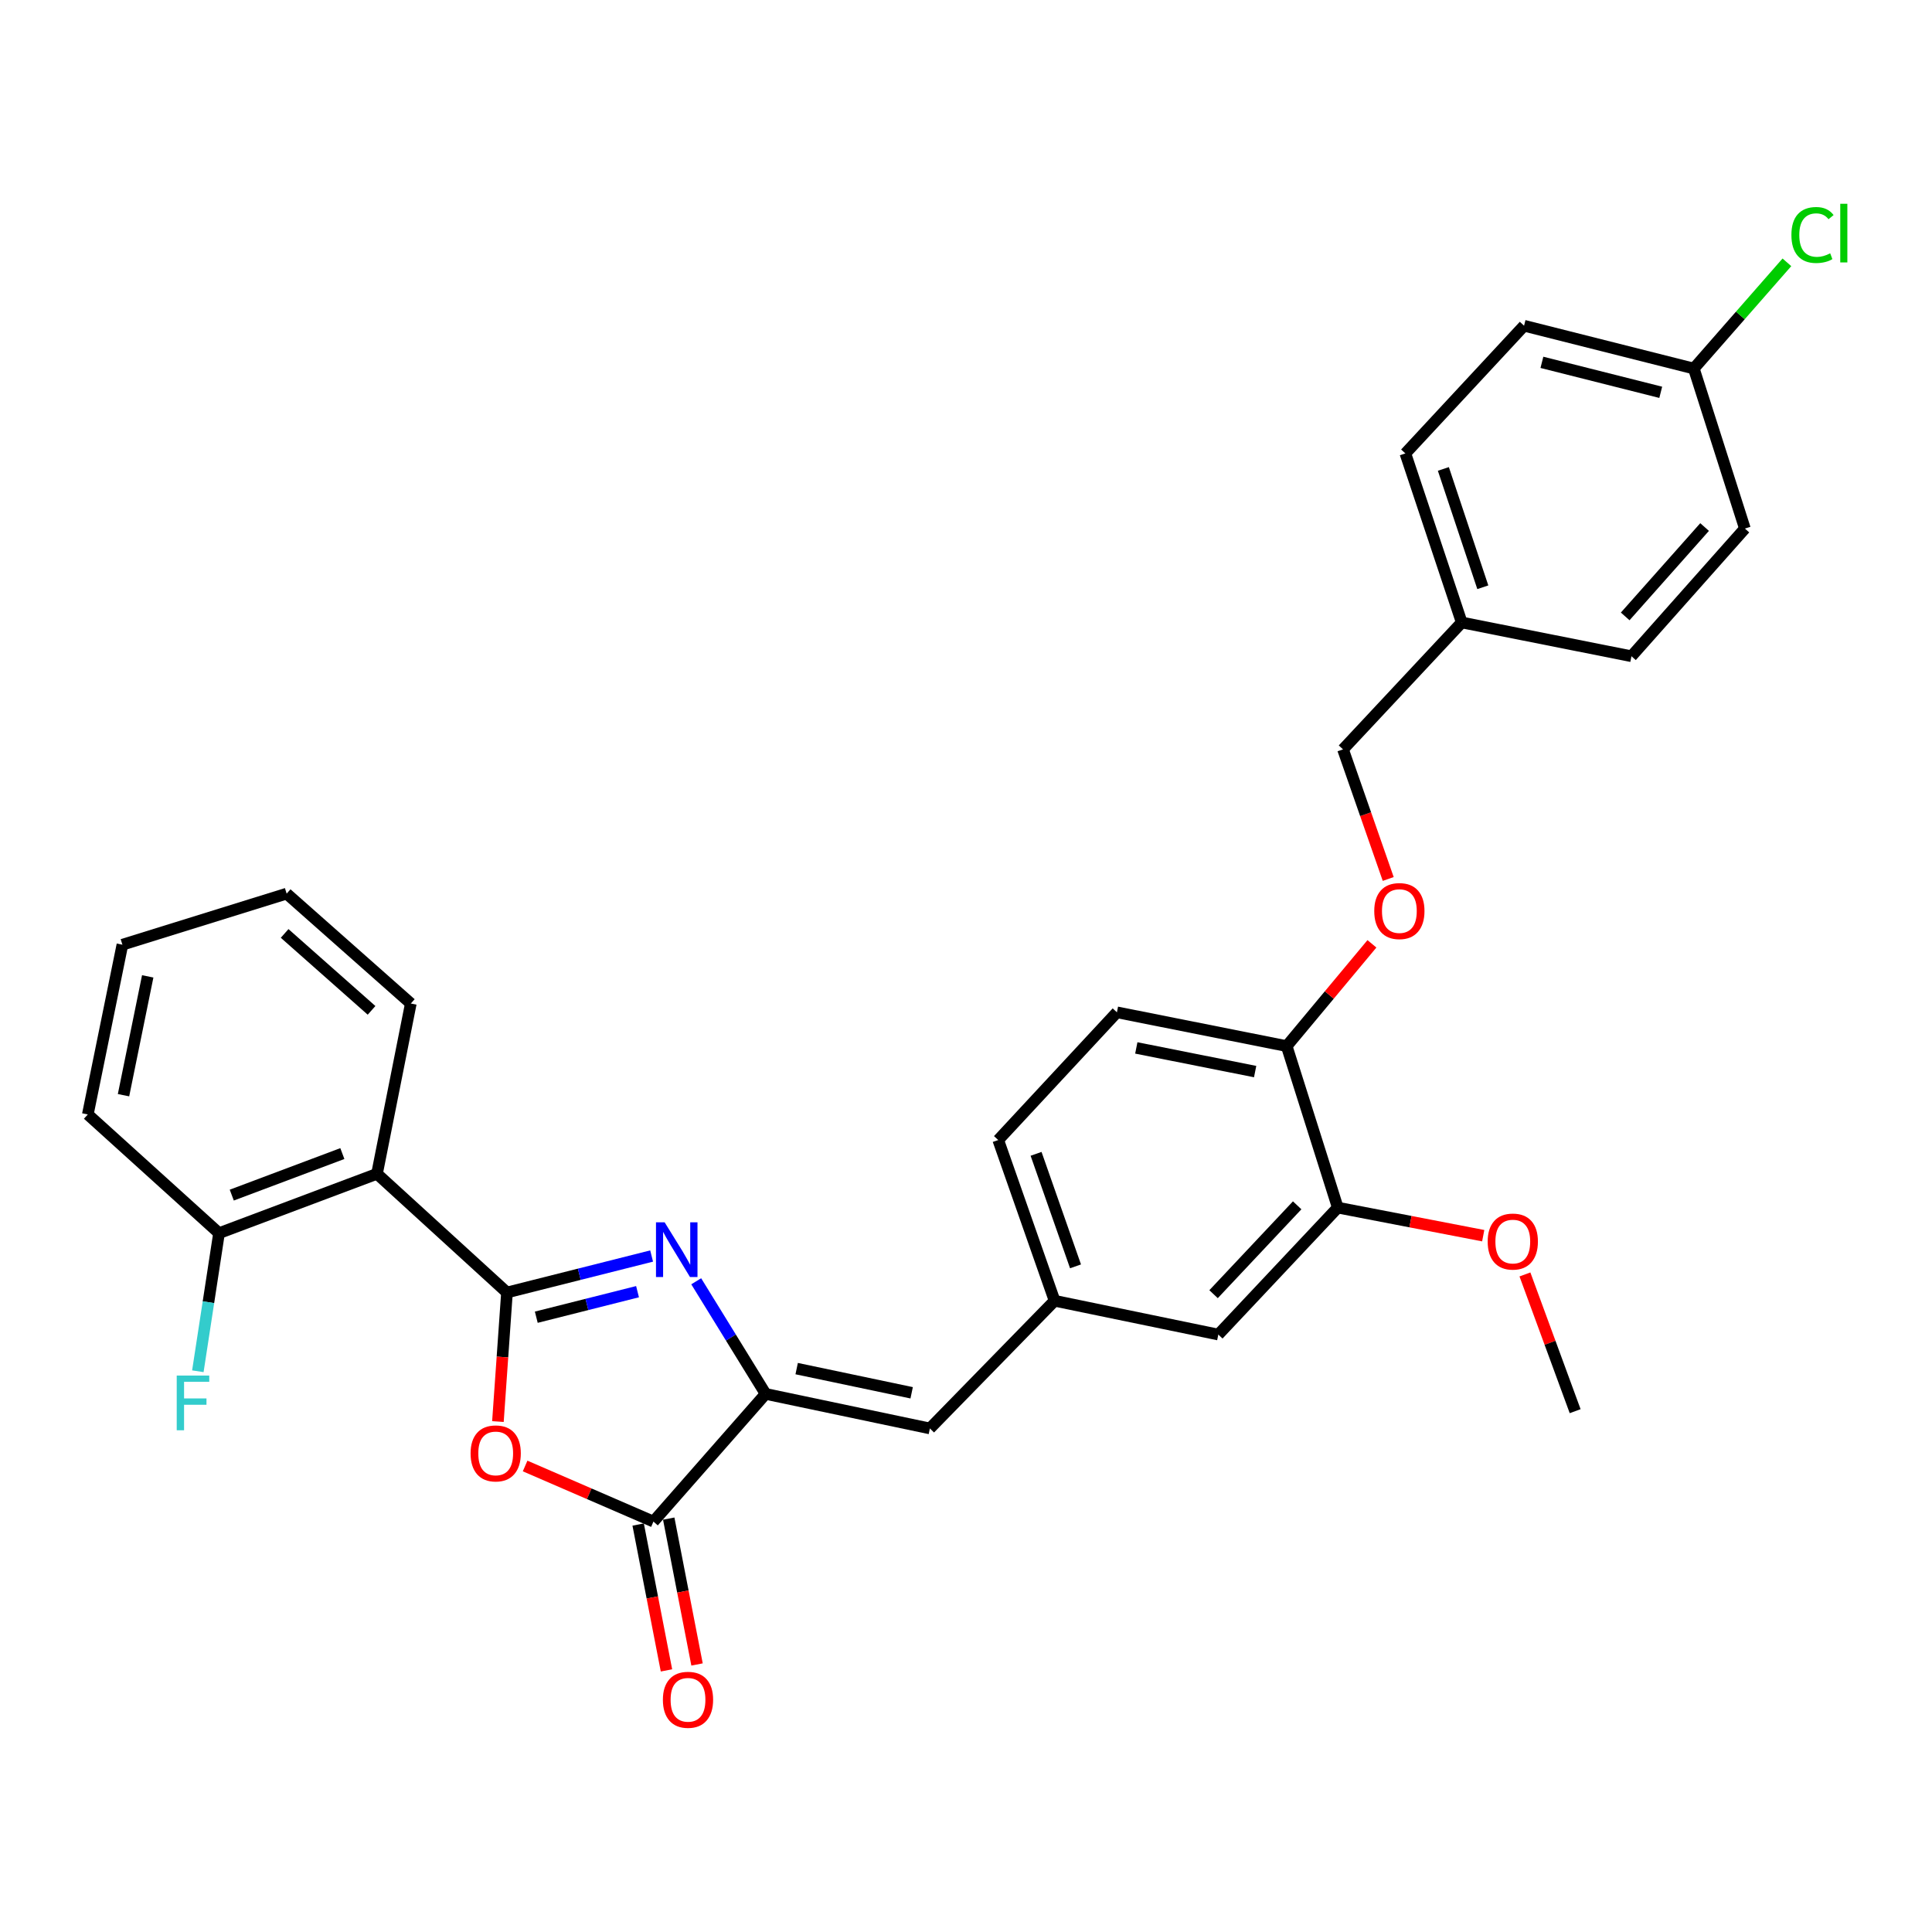 <?xml version='1.0' encoding='iso-8859-1'?>
<svg version='1.1' baseProfile='full'
              xmlns='http://www.w3.org/2000/svg'
                      xmlns:rdkit='http://www.rdkit.org/xml'
                      xmlns:xlink='http://www.w3.org/1999/xlink'
                  xml:space='preserve'
width='1000px' height='1000px' viewBox='0 0 1000 1000'>
<!-- END OF HEADER -->
<rect style='opacity:1.0;fill:#FFFFFF;stroke:none' width='1000' height='1000' x='0' y='0'> </rect>
<path class='bond-0' d='M 262.41,668.994 L 299.843,659.554' style='fill:none;fill-rule:evenodd;stroke:#000000;stroke-width:6px;stroke-linecap:butt;stroke-linejoin:miter;stroke-opacity:1' />
<path class='bond-0' d='M 299.843,659.554 L 337.276,650.114' style='fill:none;fill-rule:evenodd;stroke:#0000FF;stroke-width:6px;stroke-linecap:butt;stroke-linejoin:miter;stroke-opacity:1' />
<path class='bond-0' d='M 277.581,681.789 L 303.784,675.181' style='fill:none;fill-rule:evenodd;stroke:#000000;stroke-width:6px;stroke-linecap:butt;stroke-linejoin:miter;stroke-opacity:1' />
<path class='bond-0' d='M 303.784,675.181 L 329.987,668.573' style='fill:none;fill-rule:evenodd;stroke:#0000FF;stroke-width:6px;stroke-linecap:butt;stroke-linejoin:miter;stroke-opacity:1' />
<path class='bond-1' d='M 262.41,668.994 L 260.067,702.394' style='fill:none;fill-rule:evenodd;stroke:#000000;stroke-width:6px;stroke-linecap:butt;stroke-linejoin:miter;stroke-opacity:1' />
<path class='bond-1' d='M 260.067,702.394 L 257.724,735.795' style='fill:none;fill-rule:evenodd;stroke:#FF0000;stroke-width:6px;stroke-linecap:butt;stroke-linejoin:miter;stroke-opacity:1' />
<path class='bond-4' d='M 262.41,668.994 L 195.133,607.563' style='fill:none;fill-rule:evenodd;stroke:#000000;stroke-width:6px;stroke-linecap:butt;stroke-linejoin:miter;stroke-opacity:1' />
<path class='bond-2' d='M 360.359,663.186 L 378.322,692.333' style='fill:none;fill-rule:evenodd;stroke:#0000FF;stroke-width:6px;stroke-linecap:butt;stroke-linejoin:miter;stroke-opacity:1' />
<path class='bond-2' d='M 378.322,692.333 L 396.285,721.48' style='fill:none;fill-rule:evenodd;stroke:#000000;stroke-width:6px;stroke-linecap:butt;stroke-linejoin:miter;stroke-opacity:1' />
<path class='bond-3' d='M 271.797,758.795 L 305.009,773.181' style='fill:none;fill-rule:evenodd;stroke:#FF0000;stroke-width:6px;stroke-linecap:butt;stroke-linejoin:miter;stroke-opacity:1' />
<path class='bond-3' d='M 305.009,773.181 L 338.221,787.567' style='fill:none;fill-rule:evenodd;stroke:#000000;stroke-width:6px;stroke-linecap:butt;stroke-linejoin:miter;stroke-opacity:1' />
<path class='bond-5' d='M 396.285,721.48 L 481.309,739.361' style='fill:none;fill-rule:evenodd;stroke:#000000;stroke-width:6px;stroke-linecap:butt;stroke-linejoin:miter;stroke-opacity:1' />
<path class='bond-5' d='M 412.355,708.391 L 471.872,720.907' style='fill:none;fill-rule:evenodd;stroke:#000000;stroke-width:6px;stroke-linecap:butt;stroke-linejoin:miter;stroke-opacity:1' />
<path class='bond-30' d='M 396.285,721.48 L 338.221,787.567' style='fill:none;fill-rule:evenodd;stroke:#000000;stroke-width:6px;stroke-linecap:butt;stroke-linejoin:miter;stroke-opacity:1' />
<path class='bond-10' d='M 330.31,789.103 L 337.637,826.849' style='fill:none;fill-rule:evenodd;stroke:#000000;stroke-width:6px;stroke-linecap:butt;stroke-linejoin:miter;stroke-opacity:1' />
<path class='bond-10' d='M 337.637,826.849 L 344.964,864.595' style='fill:none;fill-rule:evenodd;stroke:#FF0000;stroke-width:6px;stroke-linecap:butt;stroke-linejoin:miter;stroke-opacity:1' />
<path class='bond-10' d='M 346.131,786.031 L 353.458,823.778' style='fill:none;fill-rule:evenodd;stroke:#000000;stroke-width:6px;stroke-linecap:butt;stroke-linejoin:miter;stroke-opacity:1' />
<path class='bond-10' d='M 353.458,823.778 L 360.786,861.524' style='fill:none;fill-rule:evenodd;stroke:#FF0000;stroke-width:6px;stroke-linecap:butt;stroke-linejoin:miter;stroke-opacity:1' />
<path class='bond-9' d='M 195.133,607.563 L 113.368,638.283' style='fill:none;fill-rule:evenodd;stroke:#000000;stroke-width:6px;stroke-linecap:butt;stroke-linejoin:miter;stroke-opacity:1' />
<path class='bond-9' d='M 177.2,597.084 L 119.964,618.588' style='fill:none;fill-rule:evenodd;stroke:#000000;stroke-width:6px;stroke-linecap:butt;stroke-linejoin:miter;stroke-opacity:1' />
<path class='bond-21' d='M 195.133,607.563 L 212.637,519.423' style='fill:none;fill-rule:evenodd;stroke:#000000;stroke-width:6px;stroke-linecap:butt;stroke-linejoin:miter;stroke-opacity:1' />
<path class='bond-8' d='M 481.309,739.361 L 545.856,673.274' style='fill:none;fill-rule:evenodd;stroke:#000000;stroke-width:6px;stroke-linecap:butt;stroke-linejoin:miter;stroke-opacity:1' />
<path class='bond-6' d='M 692.427,625.058 L 630.602,690.769' style='fill:none;fill-rule:evenodd;stroke:#000000;stroke-width:6px;stroke-linecap:butt;stroke-linejoin:miter;stroke-opacity:1' />
<path class='bond-6' d='M 671.415,623.871 L 628.138,669.869' style='fill:none;fill-rule:evenodd;stroke:#000000;stroke-width:6px;stroke-linecap:butt;stroke-linejoin:miter;stroke-opacity:1' />
<path class='bond-19' d='M 692.427,625.058 L 730.07,632.324' style='fill:none;fill-rule:evenodd;stroke:#000000;stroke-width:6px;stroke-linecap:butt;stroke-linejoin:miter;stroke-opacity:1' />
<path class='bond-19' d='M 730.07,632.324 L 767.713,639.59' style='fill:none;fill-rule:evenodd;stroke:#FF0000;stroke-width:6px;stroke-linecap:butt;stroke-linejoin:miter;stroke-opacity:1' />
<path class='bond-32' d='M 692.427,625.058 L 665.987,541.467' style='fill:none;fill-rule:evenodd;stroke:#000000;stroke-width:6px;stroke-linecap:butt;stroke-linejoin:miter;stroke-opacity:1' />
<path class='bond-7' d='M 665.987,541.467 L 578.116,523.972' style='fill:none;fill-rule:evenodd;stroke:#000000;stroke-width:6px;stroke-linecap:butt;stroke-linejoin:miter;stroke-opacity:1' />
<path class='bond-7' d='M 649.659,554.649 L 588.149,542.402' style='fill:none;fill-rule:evenodd;stroke:#000000;stroke-width:6px;stroke-linecap:butt;stroke-linejoin:miter;stroke-opacity:1' />
<path class='bond-12' d='M 665.987,541.467 L 688.049,514.995' style='fill:none;fill-rule:evenodd;stroke:#000000;stroke-width:6px;stroke-linecap:butt;stroke-linejoin:miter;stroke-opacity:1' />
<path class='bond-12' d='M 688.049,514.995 L 710.111,488.523' style='fill:none;fill-rule:evenodd;stroke:#FF0000;stroke-width:6px;stroke-linecap:butt;stroke-linejoin:miter;stroke-opacity:1' />
<path class='bond-11' d='M 545.856,673.274 L 630.602,690.769' style='fill:none;fill-rule:evenodd;stroke:#000000;stroke-width:6px;stroke-linecap:butt;stroke-linejoin:miter;stroke-opacity:1' />
<path class='bond-14' d='M 545.856,673.274 L 516.685,590.076' style='fill:none;fill-rule:evenodd;stroke:#000000;stroke-width:6px;stroke-linecap:butt;stroke-linejoin:miter;stroke-opacity:1' />
<path class='bond-14' d='M 556.689,655.462 L 536.269,597.223' style='fill:none;fill-rule:evenodd;stroke:#000000;stroke-width:6px;stroke-linecap:butt;stroke-linejoin:miter;stroke-opacity:1' />
<path class='bond-17' d='M 113.368,638.283 L 107.887,674.023' style='fill:none;fill-rule:evenodd;stroke:#000000;stroke-width:6px;stroke-linecap:butt;stroke-linejoin:miter;stroke-opacity:1' />
<path class='bond-17' d='M 107.887,674.023 L 102.405,709.763' style='fill:none;fill-rule:evenodd;stroke:#33CCCC;stroke-width:6px;stroke-linecap:butt;stroke-linejoin:miter;stroke-opacity:1' />
<path class='bond-26' d='M 113.368,638.283 L 45.455,576.834' style='fill:none;fill-rule:evenodd;stroke:#000000;stroke-width:6px;stroke-linecap:butt;stroke-linejoin:miter;stroke-opacity:1' />
<path class='bond-15' d='M 718.542,454.952 L 706.841,421.414' style='fill:none;fill-rule:evenodd;stroke:#FF0000;stroke-width:6px;stroke-linecap:butt;stroke-linejoin:miter;stroke-opacity:1' />
<path class='bond-15' d='M 706.841,421.414 L 695.14,387.876' style='fill:none;fill-rule:evenodd;stroke:#000000;stroke-width:6px;stroke-linecap:butt;stroke-linejoin:miter;stroke-opacity:1' />
<path class='bond-13' d='M 578.116,523.972 L 516.685,590.076' style='fill:none;fill-rule:evenodd;stroke:#000000;stroke-width:6px;stroke-linecap:butt;stroke-linejoin:miter;stroke-opacity:1' />
<path class='bond-18' d='M 695.14,387.876 L 756.589,322.183' style='fill:none;fill-rule:evenodd;stroke:#000000;stroke-width:6px;stroke-linecap:butt;stroke-linejoin:miter;stroke-opacity:1' />
<path class='bond-16' d='M 876.72,190.762 L 788.849,168.593' style='fill:none;fill-rule:evenodd;stroke:#000000;stroke-width:6px;stroke-linecap:butt;stroke-linejoin:miter;stroke-opacity:1' />
<path class='bond-16' d='M 859.597,203.063 L 798.087,187.545' style='fill:none;fill-rule:evenodd;stroke:#000000;stroke-width:6px;stroke-linecap:butt;stroke-linejoin:miter;stroke-opacity:1' />
<path class='bond-20' d='M 876.72,190.762 L 900.81,163.269' style='fill:none;fill-rule:evenodd;stroke:#000000;stroke-width:6px;stroke-linecap:butt;stroke-linejoin:miter;stroke-opacity:1' />
<path class='bond-20' d='M 900.81,163.269 L 924.9,135.777' style='fill:none;fill-rule:evenodd;stroke:#00CC00;stroke-width:6px;stroke-linecap:butt;stroke-linejoin:miter;stroke-opacity:1' />
<path class='bond-33' d='M 876.72,190.762 L 903.151,273.583' style='fill:none;fill-rule:evenodd;stroke:#000000;stroke-width:6px;stroke-linecap:butt;stroke-linejoin:miter;stroke-opacity:1' />
<path class='bond-24' d='M 756.589,322.183 L 844.442,339.67' style='fill:none;fill-rule:evenodd;stroke:#000000;stroke-width:6px;stroke-linecap:butt;stroke-linejoin:miter;stroke-opacity:1' />
<path class='bond-25' d='M 756.589,322.183 L 727.418,234.697' style='fill:none;fill-rule:evenodd;stroke:#000000;stroke-width:6px;stroke-linecap:butt;stroke-linejoin:miter;stroke-opacity:1' />
<path class='bond-25' d='M 767.502,303.963 L 747.082,242.722' style='fill:none;fill-rule:evenodd;stroke:#000000;stroke-width:6px;stroke-linecap:butt;stroke-linejoin:miter;stroke-opacity:1' />
<path class='bond-27' d='M 789.301,659.645 L 802.299,695.035' style='fill:none;fill-rule:evenodd;stroke:#FF0000;stroke-width:6px;stroke-linecap:butt;stroke-linejoin:miter;stroke-opacity:1' />
<path class='bond-27' d='M 802.299,695.035 L 815.298,730.425' style='fill:none;fill-rule:evenodd;stroke:#000000;stroke-width:6px;stroke-linecap:butt;stroke-linejoin:miter;stroke-opacity:1' />
<path class='bond-28' d='M 212.637,519.423 L 148.368,462.541' style='fill:none;fill-rule:evenodd;stroke:#000000;stroke-width:6px;stroke-linecap:butt;stroke-linejoin:miter;stroke-opacity:1' />
<path class='bond-28' d='M 192.315,522.959 L 147.327,483.142' style='fill:none;fill-rule:evenodd;stroke:#000000;stroke-width:6px;stroke-linecap:butt;stroke-linejoin:miter;stroke-opacity:1' />
<path class='bond-22' d='M 788.849,168.593 L 727.418,234.697' style='fill:none;fill-rule:evenodd;stroke:#000000;stroke-width:6px;stroke-linecap:butt;stroke-linejoin:miter;stroke-opacity:1' />
<path class='bond-23' d='M 903.151,273.583 L 844.442,339.67' style='fill:none;fill-rule:evenodd;stroke:#000000;stroke-width:6px;stroke-linecap:butt;stroke-linejoin:miter;stroke-opacity:1' />
<path class='bond-23' d='M 882.296,272.792 L 841.199,319.053' style='fill:none;fill-rule:evenodd;stroke:#000000;stroke-width:6px;stroke-linecap:butt;stroke-linejoin:miter;stroke-opacity:1' />
<path class='bond-31' d='M 45.455,576.834 L 63.353,488.972' style='fill:none;fill-rule:evenodd;stroke:#000000;stroke-width:6px;stroke-linecap:butt;stroke-linejoin:miter;stroke-opacity:1' />
<path class='bond-31' d='M 63.931,566.872 L 76.46,505.368' style='fill:none;fill-rule:evenodd;stroke:#000000;stroke-width:6px;stroke-linecap:butt;stroke-linejoin:miter;stroke-opacity:1' />
<path class='bond-29' d='M 148.368,462.541 L 63.353,488.972' style='fill:none;fill-rule:evenodd;stroke:#000000;stroke-width:6px;stroke-linecap:butt;stroke-linejoin:miter;stroke-opacity:1' />
<path  class='atom-1' d='M 344.021 632.674
L 353.301 647.674
Q 354.221 649.154, 355.701 651.834
Q 357.181 654.514, 357.261 654.674
L 357.261 632.674
L 361.021 632.674
L 361.021 660.994
L 357.141 660.994
L 347.181 644.594
Q 346.021 642.674, 344.781 640.474
Q 343.581 638.274, 343.221 637.594
L 343.221 660.994
L 339.541 660.994
L 339.541 632.674
L 344.021 632.674
' fill='#0000FF'/>
<path  class='atom-2' d='M 243.573 752.28
Q 243.573 745.48, 246.933 741.68
Q 250.293 737.88, 256.573 737.88
Q 262.853 737.88, 266.213 741.68
Q 269.573 745.48, 269.573 752.28
Q 269.573 759.16, 266.173 763.08
Q 262.773 766.96, 256.573 766.96
Q 250.333 766.96, 246.933 763.08
Q 243.573 759.2, 243.573 752.28
M 256.573 763.76
Q 260.893 763.76, 263.213 760.88
Q 265.573 757.96, 265.573 752.28
Q 265.573 746.72, 263.213 743.92
Q 260.893 741.08, 256.573 741.08
Q 252.253 741.08, 249.893 743.88
Q 247.573 746.68, 247.573 752.28
Q 247.573 758, 249.893 760.88
Q 252.253 763.76, 256.573 763.76
' fill='#FF0000'/>
<path  class='atom-11' d='M 343.11 879.807
Q 343.11 873.007, 346.47 869.207
Q 349.83 865.407, 356.11 865.407
Q 362.39 865.407, 365.75 869.207
Q 369.11 873.007, 369.11 879.807
Q 369.11 886.687, 365.71 890.607
Q 362.31 894.487, 356.11 894.487
Q 349.87 894.487, 346.47 890.607
Q 343.11 886.727, 343.11 879.807
M 356.11 891.287
Q 360.43 891.287, 362.75 888.407
Q 365.11 885.487, 365.11 879.807
Q 365.11 874.247, 362.75 871.447
Q 360.43 868.607, 356.11 868.607
Q 351.79 868.607, 349.43 871.407
Q 347.11 874.207, 347.11 879.807
Q 347.11 885.527, 349.43 888.407
Q 351.79 891.287, 356.11 891.287
' fill='#FF0000'/>
<path  class='atom-13' d='M 711.311 471.565
Q 711.311 464.765, 714.671 460.965
Q 718.031 457.165, 724.311 457.165
Q 730.591 457.165, 733.951 460.965
Q 737.311 464.765, 737.311 471.565
Q 737.311 478.445, 733.911 482.365
Q 730.511 486.245, 724.311 486.245
Q 718.071 486.245, 714.671 482.365
Q 711.311 478.485, 711.311 471.565
M 724.311 483.045
Q 728.631 483.045, 730.951 480.165
Q 733.311 477.245, 733.311 471.565
Q 733.311 466.005, 730.951 463.205
Q 728.631 460.365, 724.311 460.365
Q 719.991 460.365, 717.631 463.165
Q 715.311 465.965, 715.311 471.565
Q 715.311 477.285, 717.631 480.165
Q 719.991 483.045, 724.311 483.045
' fill='#FF0000'/>
<path  class='atom-18' d='M 91.473 711.985
L 108.313 711.985
L 108.313 715.225
L 95.273 715.225
L 95.273 723.825
L 106.873 723.825
L 106.873 727.105
L 95.273 727.105
L 95.273 740.305
L 91.473 740.305
L 91.473 711.985
' fill='#33CCCC'/>
<path  class='atom-20' d='M 770.02 642.625
Q 770.02 635.825, 773.38 632.025
Q 776.74 628.225, 783.02 628.225
Q 789.3 628.225, 792.66 632.025
Q 796.02 635.825, 796.02 642.625
Q 796.02 649.505, 792.62 653.425
Q 789.22 657.305, 783.02 657.305
Q 776.78 657.305, 773.38 653.425
Q 770.02 649.545, 770.02 642.625
M 783.02 654.105
Q 787.34 654.105, 789.66 651.225
Q 792.02 648.305, 792.02 642.625
Q 792.02 637.065, 789.66 634.265
Q 787.34 631.425, 783.02 631.425
Q 778.7 631.425, 776.34 634.225
Q 774.02 637.025, 774.02 642.625
Q 774.02 648.345, 776.34 651.225
Q 778.7 654.105, 783.02 654.105
' fill='#FF0000'/>
<path  class='atom-21' d='M 927.231 121.635
Q 927.231 114.595, 930.511 110.915
Q 933.831 107.195, 940.111 107.195
Q 945.951 107.195, 949.071 111.315
L 946.431 113.475
Q 944.151 110.475, 940.111 110.475
Q 935.831 110.475, 933.551 113.355
Q 931.311 116.195, 931.311 121.635
Q 931.311 127.235, 933.631 130.115
Q 935.991 132.995, 940.551 132.995
Q 943.671 132.995, 947.311 131.115
L 948.431 134.115
Q 946.951 135.075, 944.711 135.635
Q 942.471 136.195, 939.991 136.195
Q 933.831 136.195, 930.511 132.435
Q 927.231 128.675, 927.231 121.635
' fill='#00CC00'/>
<path  class='atom-21' d='M 952.511 105.475
L 956.191 105.475
L 956.191 135.835
L 952.511 135.835
L 952.511 105.475
' fill='#00CC00'/>
</svg>
